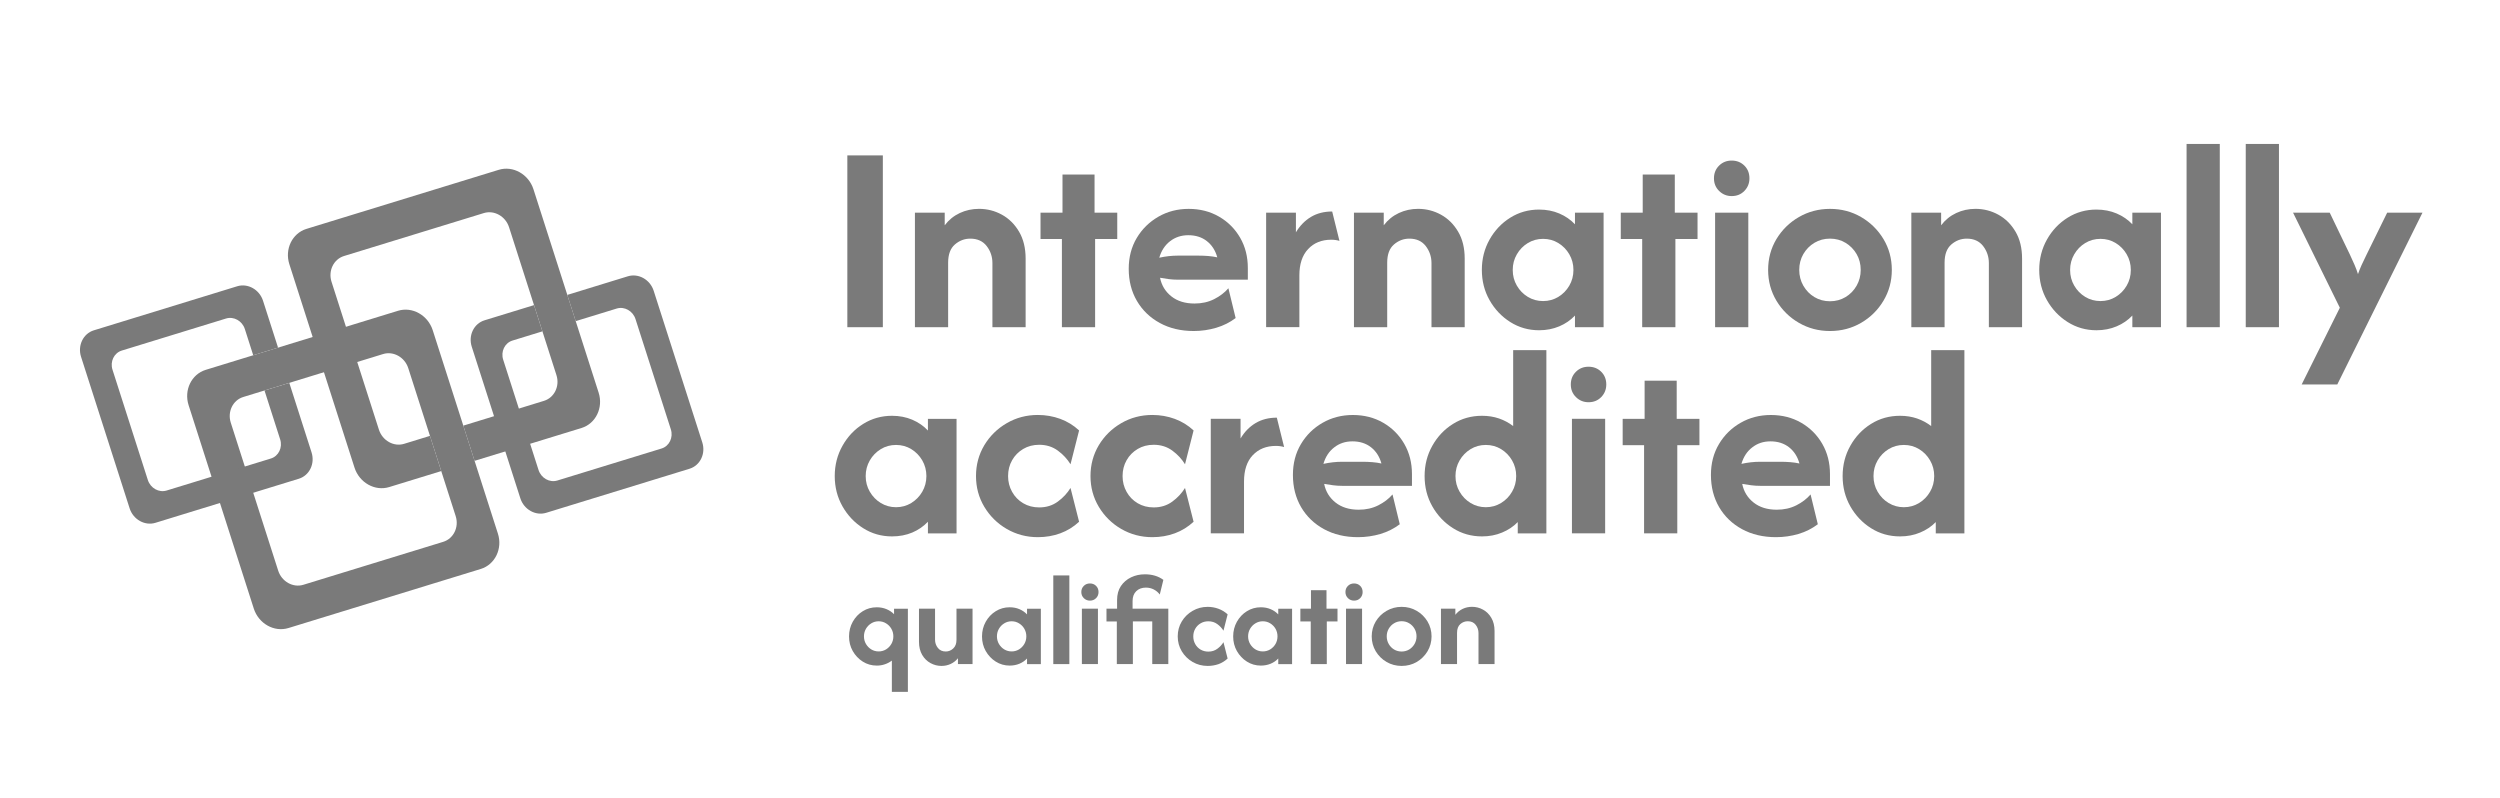 <svg xmlns="http://www.w3.org/2000/svg" xmlns:xlink="http://www.w3.org/1999/xlink" width="188" height="60" id="&#x421;&#x43B;&#x43E;&#x439;_1" x="0px" y="0px" viewBox="0 0 75 24" style="enable-background:new 0 0 75 24;" xml:space="preserve"><style type="text/css">	.st0{fill-rule:evenodd;clip-rule:evenodd;fill:#7A7A7A;}	.st1{fill:#7A7A7A;}</style><g>	<path class="st0" d="M6.088,11.125l5.785-1.777c0.428-0.132,0.897,0.131,1.043,0.584l1.961,6.119   c0.145,0.453-0.086,0.931-0.515,1.063l-5.785,1.777c-0.428,0.132-0.897-0.131-1.043-0.585   l-1.961-6.119C5.428,11.735,5.66,11.257,6.088,11.125L6.088,11.125z M7.216,11.942   C6.904,12.038,6.736,12.386,6.842,12.715l1.426,4.45c0.106,0.33,0.447,0.521,0.758,0.425l4.207-1.292   c0.311-0.096,0.48-0.444,0.374-0.773l-1.426-4.45c-0.106-0.33-0.447-0.521-0.758-0.425   L7.216,11.942z"></path>	<path class="st0" d="M9.118,6.885l5.785-1.777c0.428-0.132,0.897,0.131,1.043,0.584l1.961,6.119   c0.145,0.453-0.086,0.931-0.515,1.063l-3.217,0.988l-0.339-1.059l2.428-0.746   c0.311-0.096,0.48-0.444,0.374-0.773l-1.426-4.45c-0.106-0.329-0.447-0.521-0.758-0.425   l-4.207,1.292C9.935,7.798,9.767,8.146,9.872,8.475l1.426,4.45   c0.106,0.329,0.447,0.521,0.758,0.425l0.778-0.239l0.339,1.059l-1.566,0.481   c-0.428,0.132-0.897-0.131-1.043-0.584L8.604,7.948C8.458,7.495,8.69,7.017,9.118,6.885z"></path>	<path class="st0" d="M14.474,9.635l1.489-0.457l0.253,0.789l-0.901,0.277   c-0.232,0.071-0.358,0.331-0.279,0.576l1.063,3.317c0.079,0.246,0.333,0.388,0.565,0.317   l3.136-0.963c0.232-0.071,0.358-0.331,0.279-0.576l-1.063-3.317c-0.079-0.246-0.333-0.388-0.565-0.317   l-1.234,0.379l-0.253-0.789l1.822-0.56c0.319-0.098,0.669,0.098,0.777,0.436l1.462,4.561   c0.108,0.338-0.064,0.694-0.384,0.792l-4.312,1.325c-0.319,0.098-0.669-0.098-0.777-0.436   l-1.462-4.561C13.982,10.089,14.155,9.733,14.474,9.635z"></path>	<path class="st0" d="M2.723,9.936l4.312-1.325C7.354,8.513,7.704,8.709,7.812,9.047l0.452,1.41   L7.517,10.686L7.265,9.898c-0.079-0.246-0.333-0.388-0.565-0.317L3.563,10.545   c-0.232,0.071-0.358,0.331-0.279,0.576l1.063,3.317c0.079,0.246,0.333,0.388,0.565,0.317   l3.136-0.963c0.232-0.071,0.358-0.331,0.279-0.576l-0.471-1.47l0.746-0.229l0.67,2.092   c0.108,0.338-0.064,0.694-0.384,0.792l-4.312,1.325c-0.319,0.098-0.669-0.098-0.777-0.436   l-1.462-4.561C2.231,10.391,2.403,10.034,2.723,9.936z"></path></g><path class="st1" d="M25.388,9.842V4.675h1.068v5.167H25.388z"></path><path class="st1" d="M27.421,9.842V6.397h0.896v0.379c0.122-0.161,0.273-0.283,0.453-0.368  c0.18-0.084,0.374-0.126,0.58-0.126c0.245,0,0.474,0.059,0.686,0.175s0.385,0.287,0.517,0.511  c0.132,0.224,0.198,0.495,0.198,0.812v2.062h-0.999v-1.929c0-0.191-0.057-0.362-0.172-0.511  c-0.115-0.149-0.28-0.224-0.494-0.224c-0.172,0-0.326,0.058-0.462,0.175  c-0.136,0.117-0.204,0.3-0.204,0.548v1.941H27.421z"></path><path class="st1" d="M31.842,9.842V7.189h-0.643V6.397h0.661V5.249h0.964v1.148h0.683v0.792h-0.666v2.653  H31.842z"></path><path class="st1" d="M35.81,9.957c-0.387,0-0.727-0.08-1.022-0.241  c-0.295-0.161-0.524-0.382-0.689-0.663s-0.247-0.604-0.247-0.967c0-0.349,0.081-0.658,0.241-0.927  c0.161-0.27,0.378-0.483,0.652-0.641c0.273-0.157,0.577-0.235,0.91-0.235  c0.34,0,0.645,0.078,0.913,0.233c0.268,0.155,0.479,0.366,0.635,0.634  c0.155,0.268,0.232,0.572,0.232,0.913v0.35h-2.102c-0.096,0-0.188-0.006-0.275-0.017  c-0.088-0.012-0.176-0.025-0.264-0.041c0.046,0.23,0.16,0.416,0.341,0.56  c0.182,0.144,0.415,0.215,0.698,0.215c0.218,0,0.415-0.044,0.589-0.132  c0.174-0.088,0.316-0.197,0.428-0.327l0.218,0.896c-0.172,0.13-0.366,0.228-0.583,0.292  S36.043,9.957,35.81,9.957z M34.771,7.752c0.191-0.042,0.379-0.063,0.562-0.063h0.609  c0.107,0,0.208,0.004,0.304,0.012s0.186,0.021,0.27,0.04C36.459,7.534,36.354,7.372,36.203,7.253  c-0.151-0.119-0.338-0.178-0.56-0.178c-0.21,0-0.393,0.061-0.548,0.181  C34.94,7.376,34.832,7.542,34.771,7.752z"></path><path class="st1" d="M37.985,9.842V6.397h0.896v0.591C39,6.79,39.15,6.636,39.332,6.526  c0.182-0.109,0.395-0.164,0.64-0.164l0.219,0.884c-0.073-0.023-0.155-0.035-0.247-0.035  c-0.287,0-0.519,0.093-0.694,0.279c-0.177,0.186-0.265,0.451-0.265,0.795v1.556H37.985z"></path><path class="st1" d="M40.627,9.842V6.397h0.896v0.379c0.123-0.161,0.273-0.283,0.454-0.368  c0.18-0.084,0.373-0.126,0.58-0.126c0.244,0,0.474,0.059,0.686,0.175  c0.213,0.117,0.385,0.287,0.517,0.511c0.133,0.224,0.198,0.495,0.198,0.812v2.062h-0.999v-1.929  c0-0.191-0.058-0.362-0.172-0.511c-0.115-0.149-0.279-0.224-0.494-0.224  c-0.172,0-0.326,0.058-0.462,0.175c-0.136,0.117-0.204,0.3-0.204,0.548v1.941H40.627z"></path><path class="st1" d="M46.196,9.934c-0.318,0-0.607-0.083-0.867-0.247  c-0.261-0.165-0.468-0.384-0.623-0.658c-0.155-0.273-0.232-0.577-0.232-0.91  s0.077-0.637,0.232-0.913c0.155-0.276,0.362-0.495,0.623-0.658c0.26-0.163,0.549-0.244,0.867-0.244  c0.222,0,0.425,0.04,0.608,0.118c0.184,0.079,0.341,0.187,0.471,0.325v-0.35h0.861v3.445h-0.861  v-0.35c-0.13,0.138-0.287,0.246-0.471,0.324S46.418,9.934,46.196,9.934z M46.316,9.056  c0.168,0,0.321-0.042,0.459-0.126c0.138-0.084,0.248-0.197,0.33-0.338  c0.083-0.142,0.124-0.299,0.124-0.471c0-0.172-0.041-0.329-0.124-0.471  c-0.082-0.142-0.192-0.254-0.33-0.339c-0.138-0.084-0.291-0.126-0.459-0.126  c-0.169,0-0.321,0.042-0.459,0.126c-0.138,0.084-0.248,0.197-0.33,0.339  c-0.083,0.142-0.124,0.299-0.124,0.471c0,0.172,0.041,0.33,0.124,0.471  c0.082,0.142,0.192,0.254,0.33,0.338C45.995,9.014,46.147,9.056,46.316,9.056z"></path><path class="st1" d="M49.297,9.842V7.189h-0.644V6.397h0.66V5.249h0.965v1.148h0.684v0.792H50.296v2.653  H49.297z"></path><path class="st1" d="M51.989,5.898c-0.149,0-0.275-0.052-0.379-0.155s-0.154-0.229-0.154-0.379  c0-0.153,0.051-0.28,0.154-0.382s0.229-0.152,0.379-0.152c0.153,0,0.28,0.051,0.382,0.152  s0.152,0.229,0.152,0.382c0,0.149-0.051,0.275-0.152,0.379S52.143,5.898,51.989,5.898z M51.49,9.842  V6.397h0.999v3.445H51.49z"></path><path class="st1" d="M54.946,9.957c-0.341,0-0.653-0.082-0.937-0.247s-0.508-0.387-0.675-0.666  c-0.166-0.279-0.249-0.587-0.249-0.924c0-0.34,0.083-0.649,0.249-0.927  c0.167-0.277,0.392-0.499,0.675-0.663s0.596-0.247,0.937-0.247c0.344,0,0.657,0.083,0.938,0.247  s0.505,0.386,0.672,0.663c0.166,0.278,0.25,0.587,0.25,0.927c0,0.337-0.084,0.645-0.25,0.924  c-0.167,0.28-0.391,0.502-0.672,0.666S55.29,9.957,54.946,9.957z M54.946,9.062  c0.172,0,0.328-0.042,0.468-0.126c0.14-0.084,0.25-0.198,0.333-0.342  c0.082-0.144,0.123-0.301,0.123-0.474c0-0.176-0.041-0.335-0.123-0.477  c-0.083-0.142-0.193-0.254-0.333-0.339c-0.14-0.084-0.296-0.126-0.468-0.126  c-0.173,0-0.329,0.042-0.469,0.126c-0.14,0.084-0.25,0.197-0.333,0.339  c-0.082,0.142-0.123,0.301-0.123,0.477c0,0.172,0.041,0.33,0.123,0.474  c0.083,0.144,0.193,0.258,0.333,0.342C54.617,9.02,54.773,9.062,54.946,9.062z"></path><path class="st1" d="M57.393,9.842V6.397h0.896v0.379c0.123-0.161,0.273-0.283,0.454-0.368  c0.18-0.084,0.373-0.126,0.58-0.126c0.244,0,0.474,0.059,0.686,0.175  c0.213,0.117,0.385,0.287,0.517,0.511c0.133,0.224,0.198,0.495,0.198,0.812v2.062h-0.999v-1.929  c0-0.191-0.058-0.362-0.172-0.511c-0.115-0.149-0.279-0.224-0.494-0.224  c-0.172,0-0.326,0.058-0.462,0.175c-0.136,0.117-0.204,0.3-0.204,0.548v1.941H57.393z"></path><path class="st1" d="M62.962,9.934c-0.318,0-0.607-0.083-0.867-0.247  c-0.261-0.165-0.468-0.384-0.623-0.658c-0.155-0.273-0.232-0.577-0.232-0.91  s0.077-0.637,0.232-0.913c0.155-0.276,0.362-0.495,0.623-0.658c0.26-0.163,0.549-0.244,0.867-0.244  c0.222,0,0.425,0.04,0.608,0.118c0.184,0.079,0.341,0.187,0.471,0.325v-0.35h0.861v3.445h-0.861  v-0.35c-0.13,0.138-0.287,0.246-0.471,0.324S63.184,9.934,62.962,9.934z M63.082,9.056  c0.168,0,0.321-0.042,0.459-0.126c0.138-0.084,0.248-0.197,0.33-0.338  c0.083-0.142,0.124-0.299,0.124-0.471c0-0.172-0.041-0.329-0.124-0.471  c-0.082-0.142-0.192-0.254-0.33-0.339c-0.138-0.084-0.291-0.126-0.459-0.126  c-0.169,0-0.321,0.042-0.459,0.126c-0.138,0.084-0.248,0.197-0.33,0.339  c-0.083,0.142-0.124,0.299-0.124,0.471c0,0.172,0.041,0.33,0.124,0.471  c0.082,0.142,0.192,0.254,0.33,0.338C62.761,9.014,62.913,9.056,63.082,9.056z"></path><path class="st1" d="M65.672,9.842V4.33h0.999v5.512H65.672z"></path><path class="st1" d="M67.452,9.842V4.33h0.999v5.512H67.452z"></path><path class="st1" d="M69.134,11.565l1.148-2.308L68.875,6.397h1.103l0.608,1.263  c0.054,0.115,0.101,0.219,0.141,0.312c0.041,0.094,0.074,0.185,0.101,0.273  c0.031-0.088,0.067-0.179,0.109-0.273c0.042-0.094,0.092-0.198,0.149-0.312l0.62-1.263h1.062  l-2.562,5.167H69.134z"></path><path class="st1" d="M26.732,16.135c-0.318,0-0.607-0.082-0.867-0.247  c-0.26-0.164-0.468-0.384-0.623-0.657c-0.155-0.273-0.233-0.577-0.233-0.91  s0.078-0.637,0.233-0.912c0.155-0.276,0.362-0.496,0.623-0.658s0.549-0.244,0.867-0.244  c0.222,0,0.425,0.04,0.609,0.118c0.184,0.079,0.34,0.187,0.471,0.325v-0.35h0.861v3.445h-0.861  v-0.351c-0.13,0.138-0.287,0.246-0.471,0.325C27.157,16.096,26.954,16.135,26.732,16.135z M26.853,15.257  c0.168,0,0.322-0.043,0.459-0.127s0.248-0.197,0.33-0.339c0.082-0.142,0.124-0.298,0.124-0.471  c0-0.172-0.042-0.329-0.124-0.471c-0.083-0.142-0.192-0.254-0.33-0.339  c-0.138-0.084-0.291-0.126-0.459-0.126s-0.322,0.042-0.459,0.126  c-0.138,0.085-0.248,0.197-0.33,0.339s-0.124,0.299-0.124,0.471c0,0.173,0.041,0.329,0.124,0.471  s0.192,0.255,0.33,0.339S26.684,15.257,26.853,15.257z"></path><path class="st1" d="M31.119,16.158c-0.341,0-0.652-0.083-0.936-0.247c-0.284-0.165-0.508-0.387-0.675-0.666  s-0.25-0.588-0.25-0.925c0-0.34,0.084-0.649,0.25-0.928c0.167-0.277,0.391-0.498,0.675-0.663  c0.283-0.165,0.595-0.247,0.936-0.247c0.237,0,0.462,0.04,0.675,0.118  c0.212,0.079,0.401,0.194,0.565,0.348l-0.258,1.017c-0.096-0.157-0.223-0.294-0.382-0.411  c-0.159-0.116-0.345-0.175-0.56-0.175c-0.18,0-0.341,0.042-0.482,0.126  c-0.142,0.085-0.253,0.197-0.333,0.339c-0.081,0.142-0.121,0.301-0.121,0.477  c0,0.173,0.04,0.33,0.121,0.474c0.08,0.144,0.191,0.258,0.333,0.342s0.302,0.126,0.482,0.126  c0.214,0,0.401-0.058,0.56-0.175c0.159-0.116,0.286-0.254,0.382-0.41l0.258,1.016  c-0.165,0.153-0.353,0.27-0.565,0.348S31.356,16.158,31.119,16.158z"></path><path class="st1" d="M34.563,16.158c-0.341,0-0.652-0.083-0.936-0.247c-0.284-0.165-0.508-0.387-0.675-0.666  s-0.25-0.588-0.25-0.925c0-0.34,0.084-0.649,0.25-0.928c0.167-0.277,0.391-0.498,0.675-0.663  c0.283-0.165,0.595-0.247,0.936-0.247c0.237,0,0.462,0.04,0.675,0.118  c0.212,0.079,0.401,0.194,0.565,0.348l-0.258,1.017c-0.096-0.157-0.223-0.294-0.382-0.411  c-0.159-0.116-0.345-0.175-0.56-0.175c-0.18,0-0.341,0.042-0.482,0.126  c-0.142,0.085-0.253,0.197-0.333,0.339c-0.081,0.142-0.121,0.301-0.121,0.477  c0,0.173,0.04,0.33,0.121,0.474c0.08,0.144,0.191,0.258,0.333,0.342s0.302,0.126,0.482,0.126  c0.214,0,0.401-0.058,0.56-0.175c0.159-0.116,0.286-0.254,0.382-0.41l0.258,1.016  c-0.165,0.153-0.353,0.27-0.565,0.348S34.801,16.158,34.563,16.158z"></path><path class="st1" d="M36.32,16.043v-3.445h0.896v0.591c0.118-0.199,0.269-0.353,0.451-0.462  c0.182-0.109,0.396-0.164,0.64-0.164l0.219,0.884c-0.072-0.022-0.155-0.034-0.247-0.034  c-0.287,0-0.519,0.093-0.695,0.278s-0.264,0.451-0.264,0.796v1.556H36.32z"></path><path class="st1" d="M40.748,16.158c-0.387,0-0.728-0.081-1.022-0.241  c-0.295-0.161-0.524-0.382-0.689-0.663c-0.164-0.282-0.246-0.604-0.246-0.968  c0-0.349,0.08-0.657,0.241-0.927c0.16-0.271,0.378-0.484,0.651-0.641  c0.273-0.157,0.577-0.235,0.91-0.235c0.341,0,0.645,0.078,0.913,0.233  c0.268,0.155,0.479,0.366,0.634,0.634c0.155,0.269,0.232,0.572,0.232,0.913v0.351h-2.101  c-0.096,0-0.188-0.006-0.276-0.018c-0.088-0.011-0.176-0.024-0.264-0.04  c0.046,0.229,0.16,0.416,0.342,0.56s0.414,0.216,0.697,0.216c0.219,0,0.414-0.044,0.589-0.132  c0.174-0.088,0.316-0.197,0.428-0.327l0.218,0.896c-0.172,0.13-0.366,0.228-0.583,0.293  C41.206,16.125,40.981,16.158,40.748,16.158z M39.708,13.953c0.191-0.042,0.379-0.063,0.563-0.063h0.608  c0.107,0,0.208,0.004,0.304,0.012s0.187,0.021,0.271,0.04c-0.058-0.207-0.162-0.369-0.313-0.488  c-0.151-0.118-0.338-0.178-0.56-0.178c-0.211,0-0.394,0.061-0.548,0.182  C39.878,13.576,39.77,13.742,39.708,13.953z"></path><path class="st1" d="M44.479,16.135c-0.321,0-0.612-0.082-0.872-0.247  c-0.261-0.164-0.468-0.384-0.623-0.657s-0.232-0.577-0.232-0.91s0.077-0.637,0.232-0.912  c0.155-0.276,0.362-0.496,0.623-0.658c0.26-0.163,0.551-0.244,0.872-0.244  c0.185,0,0.354,0.027,0.512,0.081c0.156,0.054,0.298,0.13,0.425,0.229v-2.285h0.999v5.512h-0.861  V15.704c-0.13,0.134-0.287,0.239-0.471,0.315C44.898,16.097,44.697,16.135,44.479,16.135z   M44.594,15.257c0.168,0,0.321-0.043,0.459-0.127s0.248-0.197,0.33-0.339  c0.083-0.142,0.124-0.298,0.124-0.471c0-0.172-0.041-0.329-0.124-0.471  c-0.082-0.142-0.192-0.254-0.33-0.339c-0.138-0.084-0.291-0.126-0.459-0.126  c-0.169,0-0.321,0.042-0.459,0.126c-0.138,0.085-0.248,0.197-0.33,0.339  c-0.083,0.142-0.124,0.299-0.124,0.471c0,0.173,0.041,0.329,0.124,0.471  c0.082,0.142,0.192,0.255,0.33,0.339S44.425,15.257,44.594,15.257z"></path><path class="st1" d="M47.683,12.099c-0.149,0-0.275-0.052-0.379-0.155s-0.154-0.229-0.154-0.379  c0-0.153,0.051-0.28,0.154-0.382s0.229-0.152,0.379-0.152c0.153,0,0.28,0.051,0.382,0.152  s0.152,0.229,0.152,0.382c0,0.149-0.051,0.275-0.152,0.379S47.836,12.099,47.683,12.099z   M47.184,16.043v-3.445h0.999v3.445H47.184z"></path><path class="st1" d="M49.354,16.043v-2.652h-0.644v-0.792h0.66v-1.148h0.965v1.148h0.684v0.792h-0.666  v2.652H49.354z"></path><path class="st1" d="M53.322,16.158c-0.387,0-0.728-0.081-1.022-0.241  c-0.295-0.161-0.524-0.382-0.689-0.663c-0.164-0.282-0.246-0.604-0.246-0.968  c0-0.349,0.08-0.657,0.241-0.927c0.16-0.271,0.378-0.484,0.651-0.641  c0.273-0.157,0.577-0.235,0.91-0.235c0.341,0,0.645,0.078,0.913,0.233  c0.268,0.155,0.479,0.366,0.634,0.634c0.155,0.269,0.232,0.572,0.232,0.913v0.351H52.846  c-0.096,0-0.188-0.006-0.276-0.018c-0.088-0.011-0.176-0.024-0.264-0.04  c0.046,0.229,0.16,0.416,0.342,0.56s0.414,0.216,0.697,0.216c0.219,0,0.414-0.044,0.589-0.132  c0.174-0.088,0.316-0.197,0.428-0.327l0.218,0.896c-0.172,0.13-0.366,0.228-0.583,0.293  C53.78,16.125,53.556,16.158,53.322,16.158z M52.282,13.953c0.191-0.042,0.379-0.063,0.563-0.063h0.608  c0.107,0,0.208,0.004,0.304,0.012s0.187,0.021,0.271,0.04c-0.058-0.207-0.162-0.369-0.313-0.488  c-0.151-0.118-0.338-0.178-0.56-0.178c-0.211,0-0.394,0.061-0.548,0.182  C52.452,13.576,52.344,13.742,52.282,13.953z"></path><path class="st1" d="M57.053,16.135c-0.321,0-0.612-0.082-0.872-0.247  c-0.261-0.164-0.468-0.384-0.623-0.657s-0.232-0.577-0.232-0.91s0.077-0.637,0.232-0.912  c0.155-0.276,0.362-0.496,0.623-0.658c0.26-0.163,0.551-0.244,0.872-0.244  c0.185,0,0.354,0.027,0.512,0.081c0.156,0.054,0.298,0.13,0.425,0.229v-2.285h0.999v5.512h-0.861  V15.704c-0.13,0.134-0.287,0.239-0.471,0.315C57.473,16.097,57.271,16.135,57.053,16.135z   M57.168,15.257c0.168,0,0.321-0.043,0.459-0.127s0.248-0.197,0.33-0.339  c0.083-0.142,0.124-0.298,0.124-0.471c0-0.172-0.041-0.329-0.124-0.471  c-0.082-0.142-0.192-0.254-0.33-0.339c-0.138-0.084-0.291-0.126-0.459-0.126  c-0.169,0-0.321,0.042-0.459,0.126c-0.138,0.085-0.248,0.197-0.33,0.339  c-0.083,0.142-0.124,0.299-0.124,0.471c0,0.173,0.041,0.329,0.124,0.471  c0.082,0.142,0.192,0.255,0.33,0.339S56.999,15.257,57.168,15.257z"></path><g>	<path class="st1" d="M26.727,20.809v-0.938c-0.061,0.046-0.129,0.083-0.206,0.109   c-0.076,0.027-0.158,0.041-0.247,0.041c-0.155,0-0.296-0.04-0.422-0.12   c-0.126-0.079-0.226-0.186-0.301-0.317c-0.075-0.133-0.112-0.279-0.112-0.44s0.038-0.309,0.112-0.442   c0.075-0.133,0.175-0.239,0.301-0.317c0.126-0.079,0.267-0.118,0.422-0.118   c0.105,0,0.203,0.019,0.291,0.056c0.089,0.037,0.165,0.088,0.228,0.152v-0.164h0.416v2.5H26.727z    M26.33,19.595c0.082,0,0.156-0.021,0.222-0.061c0.067-0.041,0.12-0.096,0.16-0.164   c0.04-0.068,0.06-0.145,0.06-0.228c0-0.084-0.02-0.159-0.06-0.229   c-0.04-0.068-0.093-0.123-0.16-0.163c-0.066-0.041-0.141-0.062-0.222-0.062   s-0.156,0.021-0.222,0.062c-0.067,0.04-0.12,0.095-0.16,0.163   c-0.04,0.069-0.06,0.145-0.06,0.229c0,0.083,0.02,0.159,0.06,0.228   c0.04,0.068,0.093,0.123,0.16,0.164C26.174,19.574,26.248,19.595,26.33,19.595z"></path>	<path class="st1" d="M28.221,20.031c-0.117,0-0.227-0.028-0.331-0.085   c-0.104-0.057-0.188-0.139-0.251-0.247c-0.063-0.108-0.096-0.239-0.096-0.394v-0.997h0.483v0.934   c0,0.093,0.028,0.175,0.085,0.247c0.056,0.072,0.135,0.108,0.237,0.108   c0.084,0,0.158-0.03,0.224-0.09c0.066-0.061,0.099-0.147,0.099-0.26v-0.939h0.483v1.667h-0.439   v-0.175c-0.06,0.074-0.132,0.131-0.218,0.171C28.412,20.011,28.319,20.031,28.221,20.031z"></path>	<path class="st1" d="M30.271,20.021c-0.153,0-0.293-0.04-0.419-0.12   c-0.126-0.079-0.226-0.186-0.301-0.317c-0.075-0.133-0.112-0.279-0.112-0.44s0.038-0.309,0.112-0.442   c0.075-0.133,0.175-0.239,0.301-0.317c0.126-0.079,0.266-0.118,0.419-0.118   c0.107,0,0.206,0.019,0.294,0.057c0.089,0.038,0.165,0.091,0.228,0.157v-0.17h0.416v1.667h-0.416   v-0.17c-0.063,0.067-0.139,0.119-0.228,0.157C30.477,20.001,30.378,20.021,30.271,20.021z    M30.33,19.595c0.082,0,0.156-0.021,0.222-0.061c0.067-0.041,0.12-0.096,0.16-0.164   c0.04-0.068,0.06-0.145,0.06-0.228c0-0.084-0.02-0.159-0.06-0.229   c-0.04-0.068-0.093-0.123-0.16-0.163c-0.066-0.041-0.141-0.062-0.222-0.062   s-0.156,0.021-0.222,0.062c-0.067,0.04-0.12,0.095-0.16,0.163   c-0.04,0.069-0.06,0.145-0.06,0.229c0,0.083,0.02,0.159,0.06,0.228   c0.04,0.068,0.093,0.123,0.16,0.164C30.174,19.574,30.248,19.595,30.33,19.595z"></path>	<path class="st1" d="M31.583,19.976v-2.667h0.483v2.667H31.583z"></path>	<path class="st1" d="M32.685,18.067c-0.072,0-0.133-0.025-0.184-0.075c-0.05-0.05-0.075-0.111-0.075-0.184   c0-0.073,0.025-0.136,0.075-0.185c0.05-0.049,0.111-0.073,0.184-0.073   c0.074,0,0.136,0.024,0.185,0.073c0.049,0.049,0.074,0.111,0.074,0.185   c0,0.072-0.024,0.134-0.074,0.184C32.821,18.042,32.759,18.067,32.685,18.067z M32.443,19.976v-1.667   h0.483v1.667H32.443z"></path>	<path class="st1" d="M33.494,19.976v-1.283h-0.311v-0.384h0.319v-0.261c0-0.165,0.038-0.305,0.115-0.42   c0.077-0.114,0.179-0.202,0.306-0.262c0.126-0.061,0.265-0.091,0.415-0.091   c0.22,0,0.406,0.056,0.556,0.167l-0.108,0.441c-0.046-0.062-0.105-0.113-0.178-0.151   s-0.152-0.057-0.239-0.057c-0.121,0-0.217,0.036-0.291,0.108s-0.11,0.171-0.11,0.297v0.228h1.075   v1.667h-0.483v-1.283h-0.583v1.283H33.494z"></path>	<path class="st1" d="M36.227,20.031c-0.165,0-0.316-0.04-0.453-0.119   c-0.137-0.08-0.246-0.188-0.327-0.322c-0.081-0.136-0.121-0.284-0.121-0.447   c0-0.165,0.04-0.314,0.121-0.449c0.081-0.134,0.189-0.241,0.327-0.32   c0.137-0.08,0.288-0.12,0.453-0.12c0.115,0,0.224,0.02,0.326,0.058   c0.103,0.038,0.194,0.094,0.274,0.168l-0.125,0.491c-0.046-0.075-0.108-0.142-0.185-0.198   c-0.077-0.057-0.167-0.085-0.271-0.085c-0.087,0-0.165,0.021-0.233,0.062   c-0.068,0.04-0.122,0.095-0.161,0.164c-0.039,0.068-0.058,0.145-0.058,0.23   c0,0.083,0.019,0.159,0.058,0.229s0.093,0.125,0.161,0.166c0.068,0.04,0.146,0.061,0.233,0.061   c0.104,0,0.194-0.028,0.271-0.085c0.077-0.056,0.139-0.122,0.185-0.198l0.125,0.491   c-0.08,0.074-0.171,0.131-0.274,0.169C36.45,20.012,36.341,20.031,36.227,20.031z"></path>	<path class="st1" d="M37.826,20.021c-0.153,0-0.293-0.04-0.419-0.12   c-0.126-0.079-0.226-0.186-0.301-0.317c-0.075-0.133-0.112-0.279-0.112-0.44s0.038-0.309,0.112-0.442   c0.075-0.133,0.175-0.239,0.301-0.317c0.126-0.079,0.266-0.118,0.419-0.118   c0.107,0,0.206,0.019,0.295,0.057c0.09,0.038,0.165,0.091,0.229,0.157v-0.17h0.416v1.667h-0.416   v-0.17c-0.063,0.067-0.139,0.119-0.229,0.157C38.032,20.001,37.934,20.021,37.826,20.021z    M37.885,19.595c0.082,0,0.156-0.021,0.223-0.061c0.066-0.041,0.12-0.096,0.16-0.164   c0.039-0.068,0.059-0.145,0.059-0.228c0-0.084-0.02-0.159-0.059-0.229   c-0.04-0.068-0.094-0.123-0.16-0.163c-0.066-0.041-0.141-0.062-0.223-0.062   s-0.156,0.021-0.222,0.062c-0.067,0.04-0.12,0.095-0.16,0.163   c-0.04,0.069-0.06,0.145-0.06,0.229c0,0.083,0.02,0.159,0.06,0.228   c0.04,0.068,0.093,0.123,0.16,0.164C37.729,19.574,37.803,19.595,37.885,19.595z"></path>	<path class="st1" d="M39.327,19.976v-1.283h-0.312v-0.384h0.319v-0.556h0.467v0.556h0.331v0.384h-0.322   v1.283H39.327z"></path>	<path class="st1" d="M40.63,18.067c-0.072,0-0.134-0.025-0.184-0.075s-0.075-0.111-0.075-0.184   c0-0.073,0.025-0.136,0.075-0.185s0.111-0.073,0.184-0.073c0.074,0,0.136,0.024,0.185,0.073   s0.073,0.111,0.073,0.185c0,0.072-0.024,0.134-0.073,0.184S40.704,18.067,40.63,18.067z    M40.388,19.976v-1.667h0.483v1.667H40.388z"></path>	<path class="st1" d="M42.061,20.031c-0.165,0-0.315-0.04-0.453-0.119   c-0.137-0.08-0.245-0.188-0.326-0.322c-0.08-0.136-0.121-0.284-0.121-0.447   c0-0.165,0.041-0.314,0.121-0.449c0.081-0.134,0.189-0.241,0.326-0.32   c0.138-0.08,0.288-0.12,0.453-0.12c0.167,0,0.318,0.04,0.454,0.12   c0.136,0.079,0.244,0.187,0.325,0.32c0.08,0.135,0.121,0.284,0.121,0.449   c0,0.163-0.041,0.312-0.121,0.447c-0.081,0.135-0.189,0.242-0.325,0.322   C42.379,19.991,42.228,20.031,42.061,20.031z M42.061,19.598c0.083,0,0.159-0.021,0.227-0.061   c0.067-0.041,0.121-0.097,0.161-0.166s0.06-0.146,0.06-0.229c0-0.086-0.02-0.162-0.06-0.23   c-0.04-0.069-0.094-0.124-0.161-0.164c-0.067-0.041-0.144-0.062-0.227-0.062   s-0.159,0.021-0.227,0.062c-0.067,0.04-0.121,0.095-0.161,0.164   c-0.04,0.068-0.06,0.145-0.06,0.23c0,0.083,0.02,0.159,0.06,0.229s0.094,0.125,0.161,0.166   C41.901,19.577,41.978,19.598,42.061,19.598z"></path>	<path class="st1" d="M43.244,19.976v-1.667h0.433v0.184c0.06-0.078,0.133-0.137,0.22-0.178   s0.181-0.062,0.28-0.062c0.119,0,0.229,0.028,0.332,0.085c0.104,0.057,0.187,0.139,0.25,0.247   c0.064,0.108,0.097,0.239,0.097,0.394v0.997h-0.483v-0.934c0-0.093-0.028-0.175-0.084-0.247   s-0.135-0.108-0.238-0.108c-0.084,0-0.158,0.028-0.224,0.085c-0.066,0.057-0.099,0.145-0.099,0.266   v0.938H43.244z"></path></g></svg>